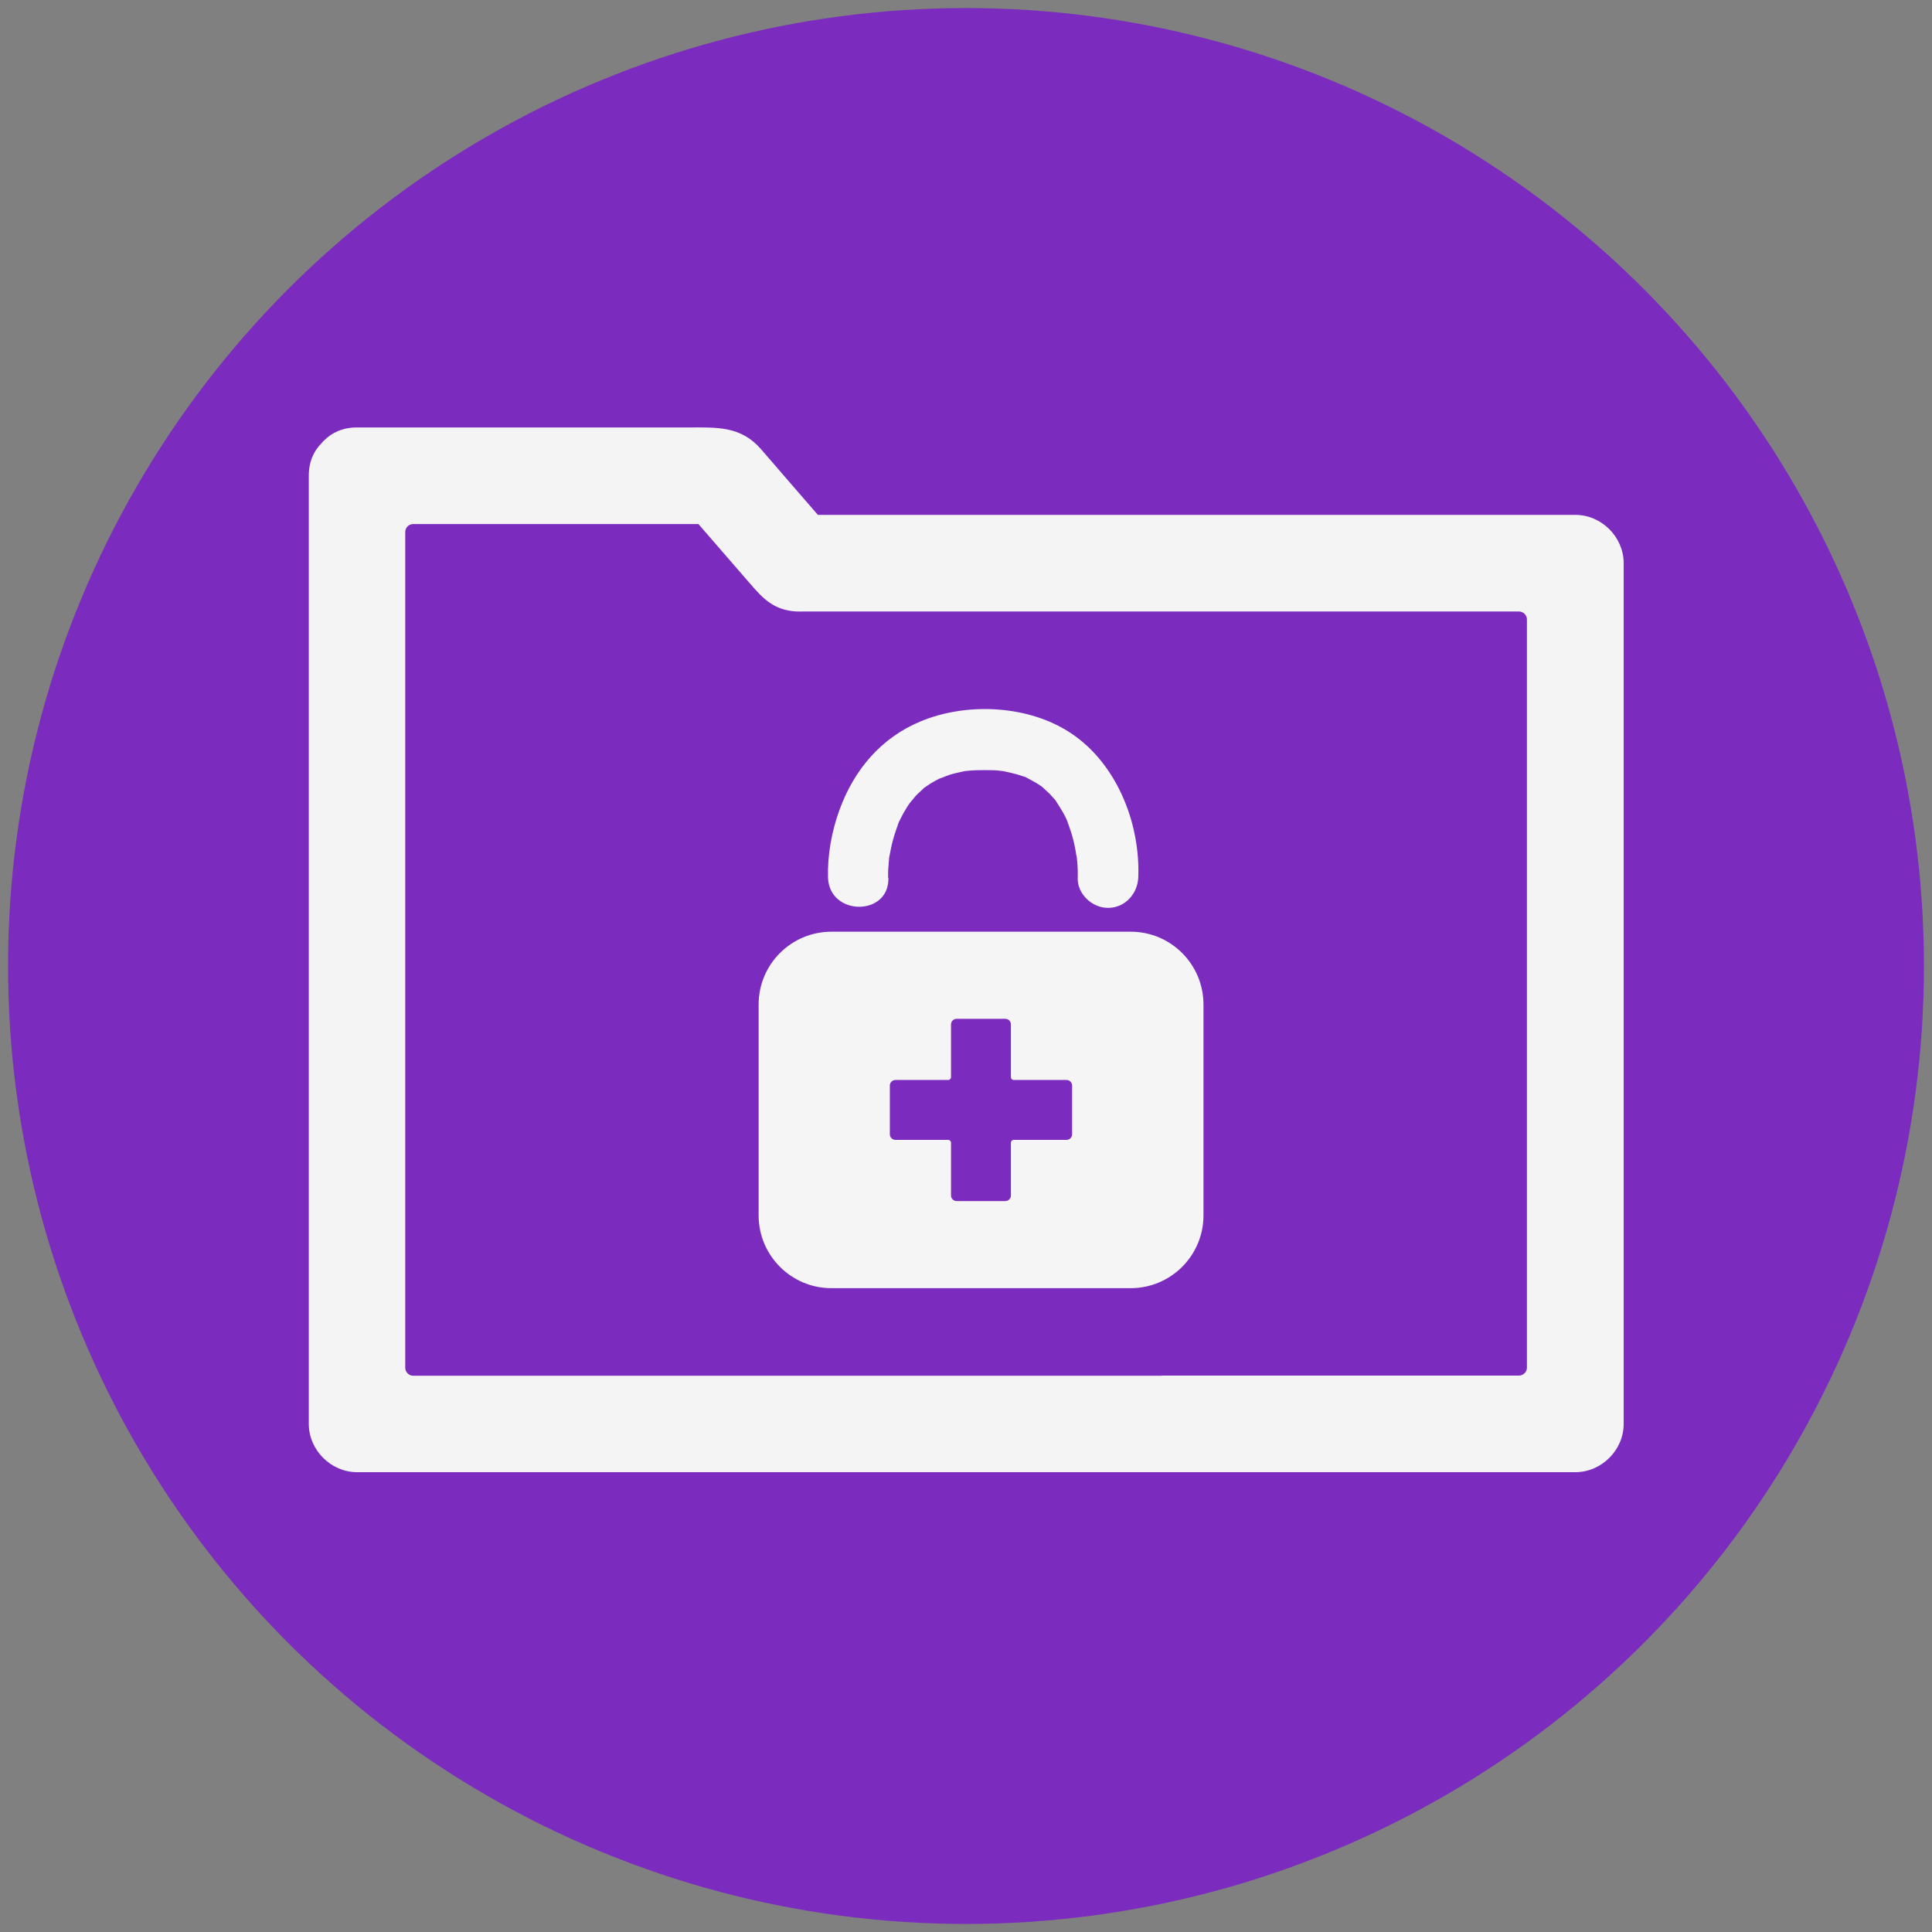 <svg xmlns="http://www.w3.org/2000/svg" id="Ebene_1" viewBox="0 0 120 120"><rect x="0" y="0" width="120" height="120" fill="#808080" stroke="none"/><defs><style>      .cls-1 {        fill: #f5f4f5;      }      .cls-2 {        fill: #7b2cbe;      }      .cls-3 {        fill: #f5f5f5;      }    </style></defs><circle class="cls-2" cx="60" cy="60" r="59.5"></circle><path class="cls-3" d="M55.16,54.53c0-.26,0-.53.03-.79,0-.12.02-.25.03-.37.05-.53-.09.43,0-.06.07-.35.13-.7.22-1.05.1-.39.24-.77.37-1.15.03-.1.15-.31-.05.11.05-.11.1-.23.16-.34.11-.23.23-.45.37-.67.11-.19.24-.36.37-.54-.3.41.13-.14.22-.24.16-.17.34-.31.5-.48.23-.23.01-.01-.05.03.16-.11.32-.22.49-.33.22-.13.44-.25.67-.36-.36.18.34-.12.47-.16.28-.09.57-.15.85-.21.57-.12-.2.01.15-.03.23-.03.46-.04.7-.05.34-.01.69-.01,1.03,0,.16,0,.33.02.49.04.35.04-.41-.09.15.02.29.06.57.12.85.2.16.05.31.1.47.15.37.12-.23-.15.13.06.22.12.44.23.65.36.12.08.24.16.36.24-.06-.04-.28-.26-.05-.03.16.16.34.3.5.47.09.1.17.2.27.3.26.26-.18-.3.03.03.23.36.46.71.65,1.09.05.11.1.22.15.34-.2-.43-.08-.21-.05-.11.07.22.16.44.23.66.13.41.23.83.3,1.25.01.08.02.16.04.24.08.43-.04-.43,0-.09.01.16.04.32.05.48.03.32.04.65.03.97-.04,1.01.89,1.88,1.88,1.88,1.05,0,1.83-.86,1.88-1.88.14-3.48-1.43-7.33-4.48-9.16-2.59-1.56-6.23-1.7-9-.56-2.49,1.02-4.17,3.02-5.08,5.52-.48,1.31-.75,2.8-.71,4.2.08,2.41,3.83,2.42,3.75,0h0Z"></path><path class="cls-3" d="M70.23,57.87h-18.59c-2.49,0-4.52,2.02-4.52,4.52v13.1c0,2.49,2.02,4.52,4.52,4.52h18.59c2.49,0,4.52-2.02,4.52-4.52v-13.1c0-2.49-2.02-4.52-4.52-4.52ZM66.59,70.45c0,.19-.15.35-.35.35h-3.28c-.09,0-.17.08-.17.17v3.28c0,.19-.15.35-.35.35h-3.02c-.19,0-.35-.15-.35-.35v-3.28c0-.09-.08-.17-.17-.17h-3.28c-.19,0-.35-.15-.35-.35v-3.02c0-.19.15-.35.35-.35h3.28c.09,0,.17-.08.17-.17v-3.28c0-.19.15-.35.35-.35h3.02c.19,0,.35.15.35.35v3.28c0,.09.08.17.17.17h3.28c.19,0,.35.15.35.35v3.02Z"></path><path class="cls-1" d="M97.83,31.98h-47.03c-1.18-1.36-2.36-2.72-3.53-4.08-1.26-1.45-2.75-1.35-4.47-1.35h-20.63c-.88,0-1.55.32-2.03.8-.03.03-.07.06-.1.1-.02.02-.04.04-.05.06-.49.48-.81,1.15-.81,2.04v58.89c0,1.62,1.37,3,3,3h75.67c1.62,0,3-1.37,3-3v-53.46c0-1.62-1.37-3-3-3ZM72.15,85.45H25.66c-.27,0-.49-.23-.49-.5h0v-51.9c0-.28.22-.5.5-.5h17.71c1.07,1.23,2.14,2.47,3.21,3.7.8.93,1.48,1.65,2.87,1.73.19.01.39,0,.58,0h44.33c.26.02.47.23.47.49h0v46.48c0,.27-.23.49-.5.49h0c-7.39,0-14.79,0-22.18,0Z"></path></svg>